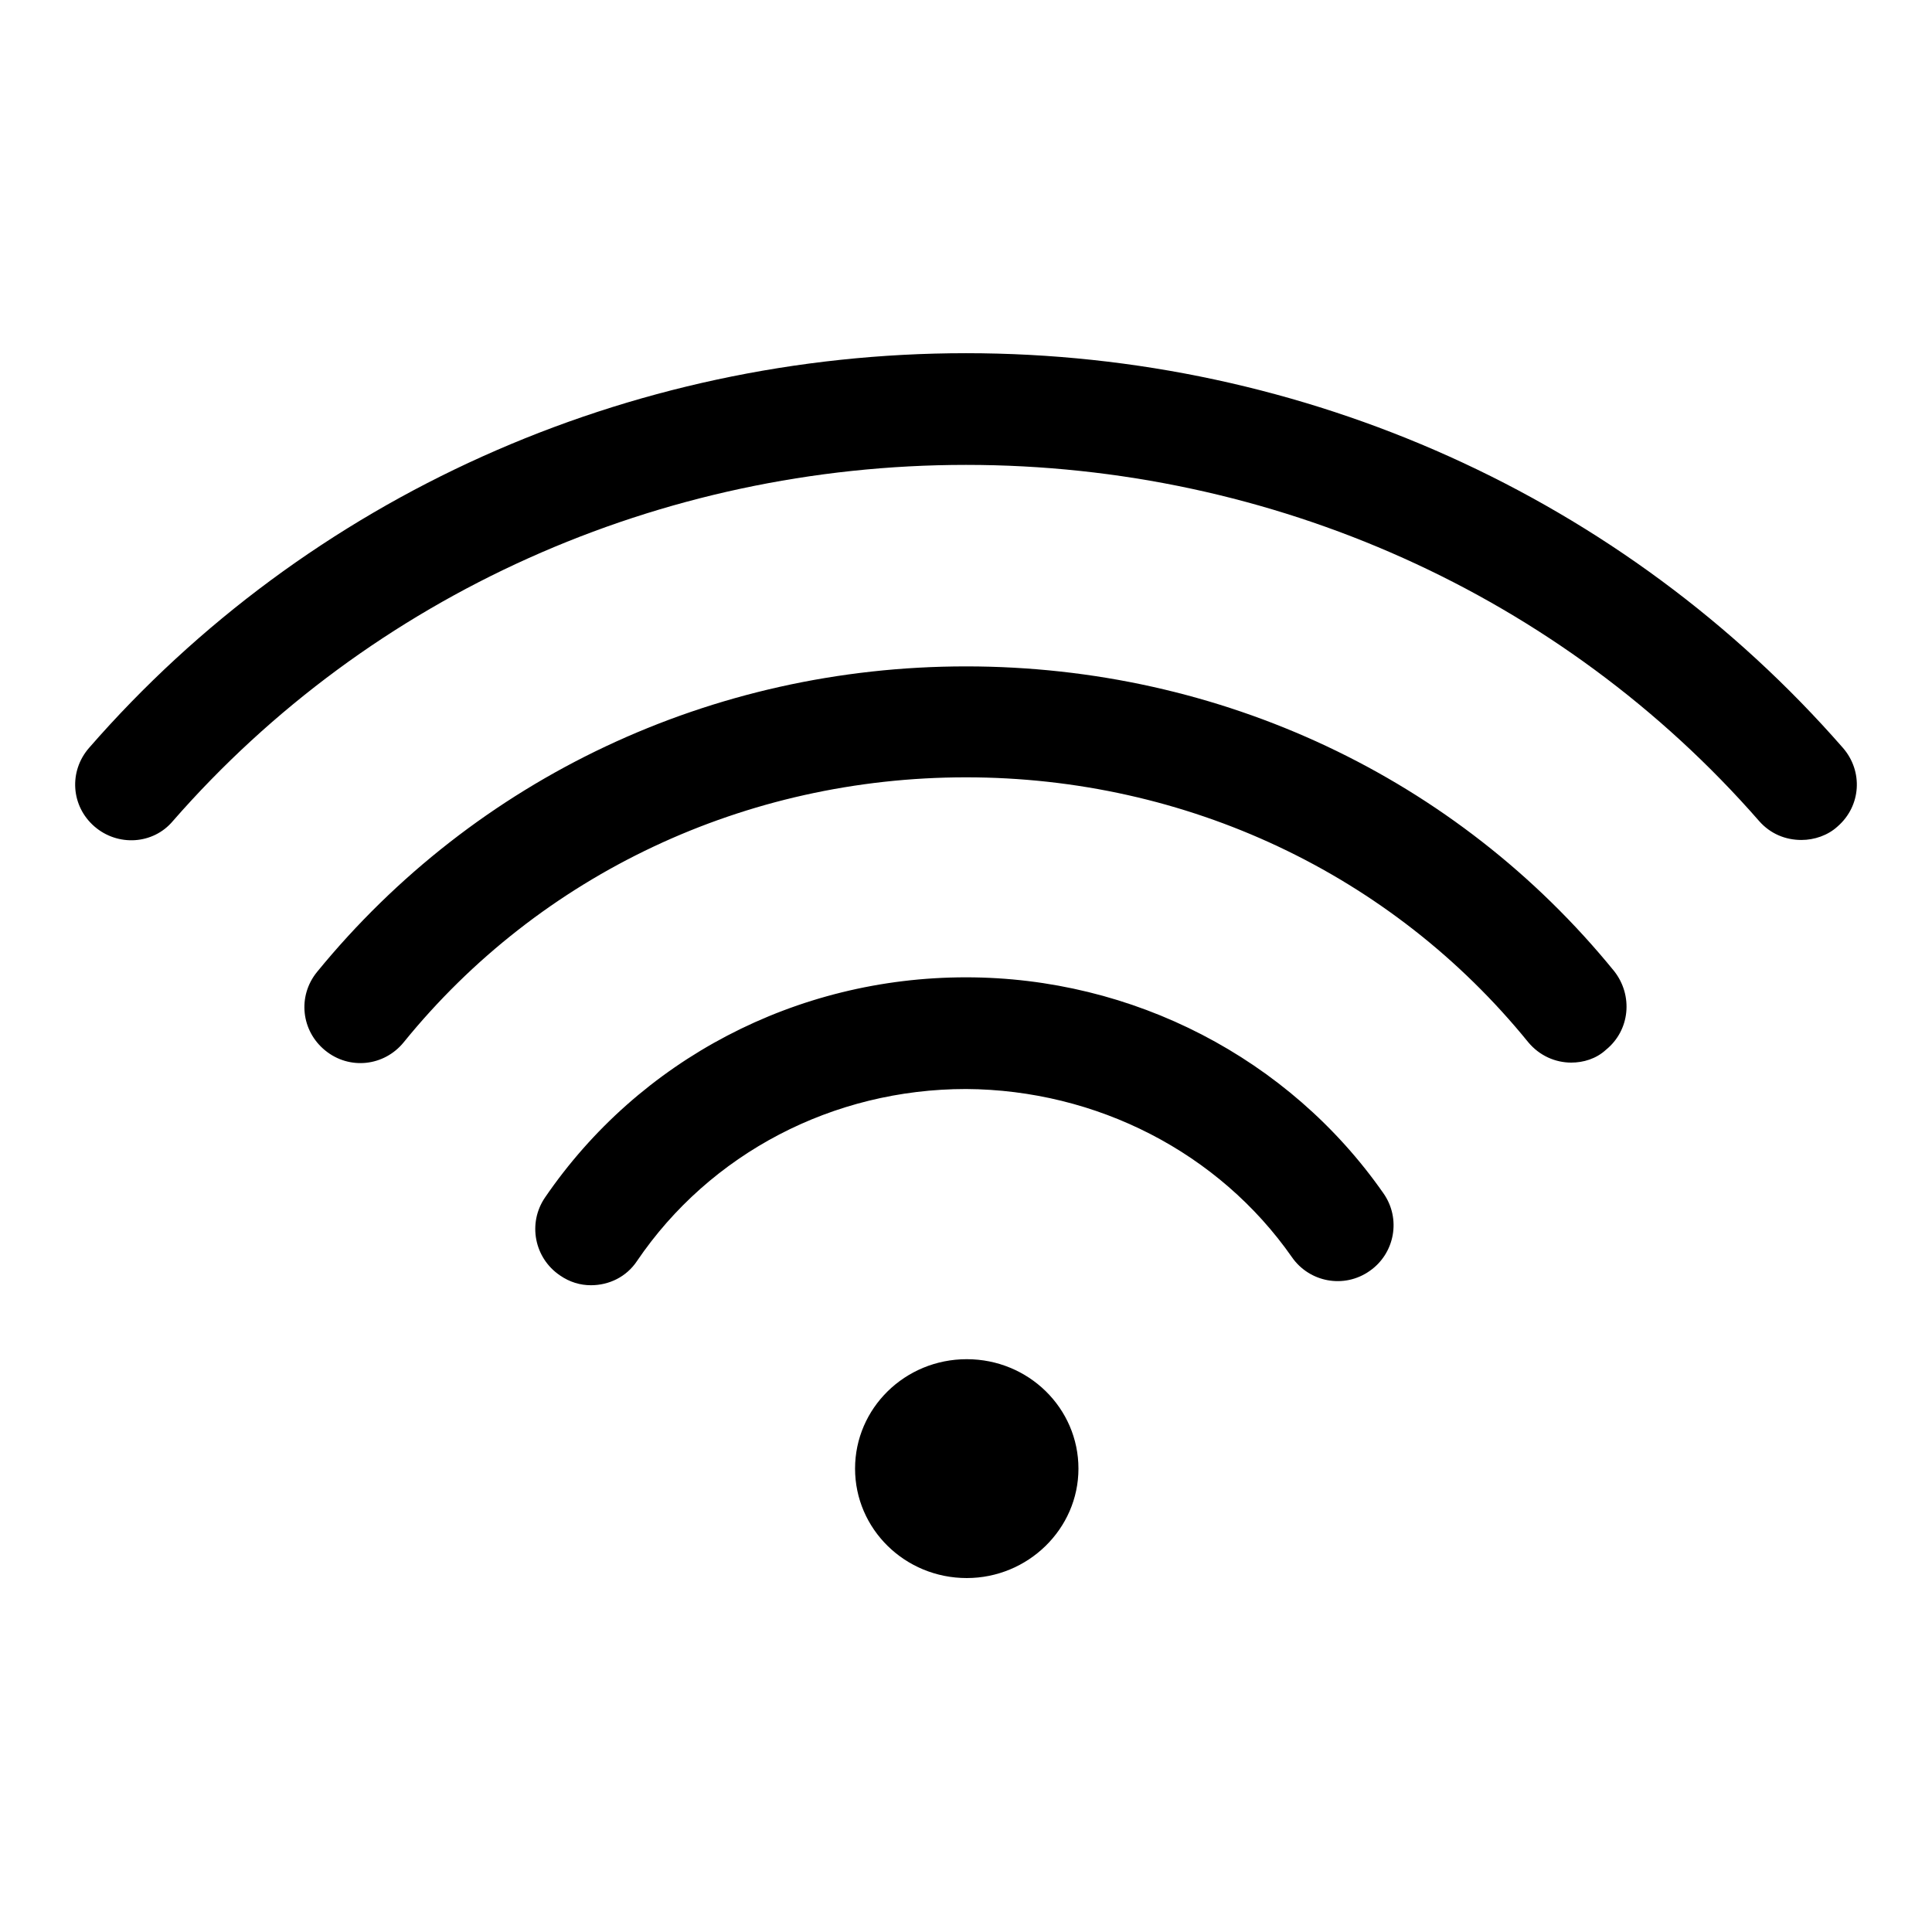 <?xml version="1.0" encoding="utf-8"?>
<!-- Svg Vector Icons : http://www.onlinewebfonts.com/icon -->
<!DOCTYPE svg PUBLIC "-//W3C//DTD SVG 1.1//EN" "http://www.w3.org/Graphics/SVG/1.1/DTD/svg11.dtd">
<svg version="1.1" xmlns="http://www.w3.org/2000/svg" xmlns:xlink="http://www.w3.org/1999/xlink" x="0px" y="0px" viewBox="0 0 256 256" enable-background="new 0 0 256 256" xml:space="preserve">
<g> <path fill="#000000" d="M22.9,108.8c26.2-30,64.5-47.2,105.1-47.2c40.6,0,78.9,17.2,105.1,47.2c1.5,1.7,3.5,2.5,5.6,2.5 c1.7,0,3.5-0.6,4.8-1.8c3.1-2.7,3.4-7.3,0.7-10.4c-29-33.2-71.3-52.3-116.2-52.3c-44.8,0-87.2,19-116.2,52.3 c-2.7,3.1-2.4,7.7,0.7,10.4C15.6,112.2,20.3,111.9,22.9,108.8z M202.5,138.1c1.5,1.8,3.6,2.7,5.7,2.7c1.6,0,3.3-0.5,4.6-1.7 c3.2-2.6,3.6-7.2,1.1-10.4C193,103,161.7,88.3,128,88.3c-33.7,0-65,14.8-86,40.5c-2.6,3.2-2.1,7.8,1.1,10.4 c3.2,2.6,7.8,2.1,10.4-1.1C71.6,115.8,98.8,103,128,103C157.2,103,184.4,115.8,202.5,138.1z M171.2,166.6c2.3,3.3,6.9,4.2,10.3,1.8 c3.3-2.3,4.2-6.9,1.8-10.3c-12.5-17.9-33.2-28.6-55.3-28.6c-22.5,0-43.3,10.9-55.8,29.2c-2.3,3.4-1.4,8,2,10.3 c1.3,0.9,2.7,1.3,4.1,1.3c2.4,0,4.7-1.1,6.1-3.2c9.7-14.3,26-22.8,43.6-22.8C145.3,144.4,161.5,152.7,171.2,166.6z M113.3,194.6 c0,8,6.6,14.5,14.8,14.5c8.1,0,14.8-6.5,14.8-14.5l0,0c0-8-6.6-14.5-14.8-14.5C119.9,180.1,113.3,186.6,113.3,194.6z"/></g>
</svg>